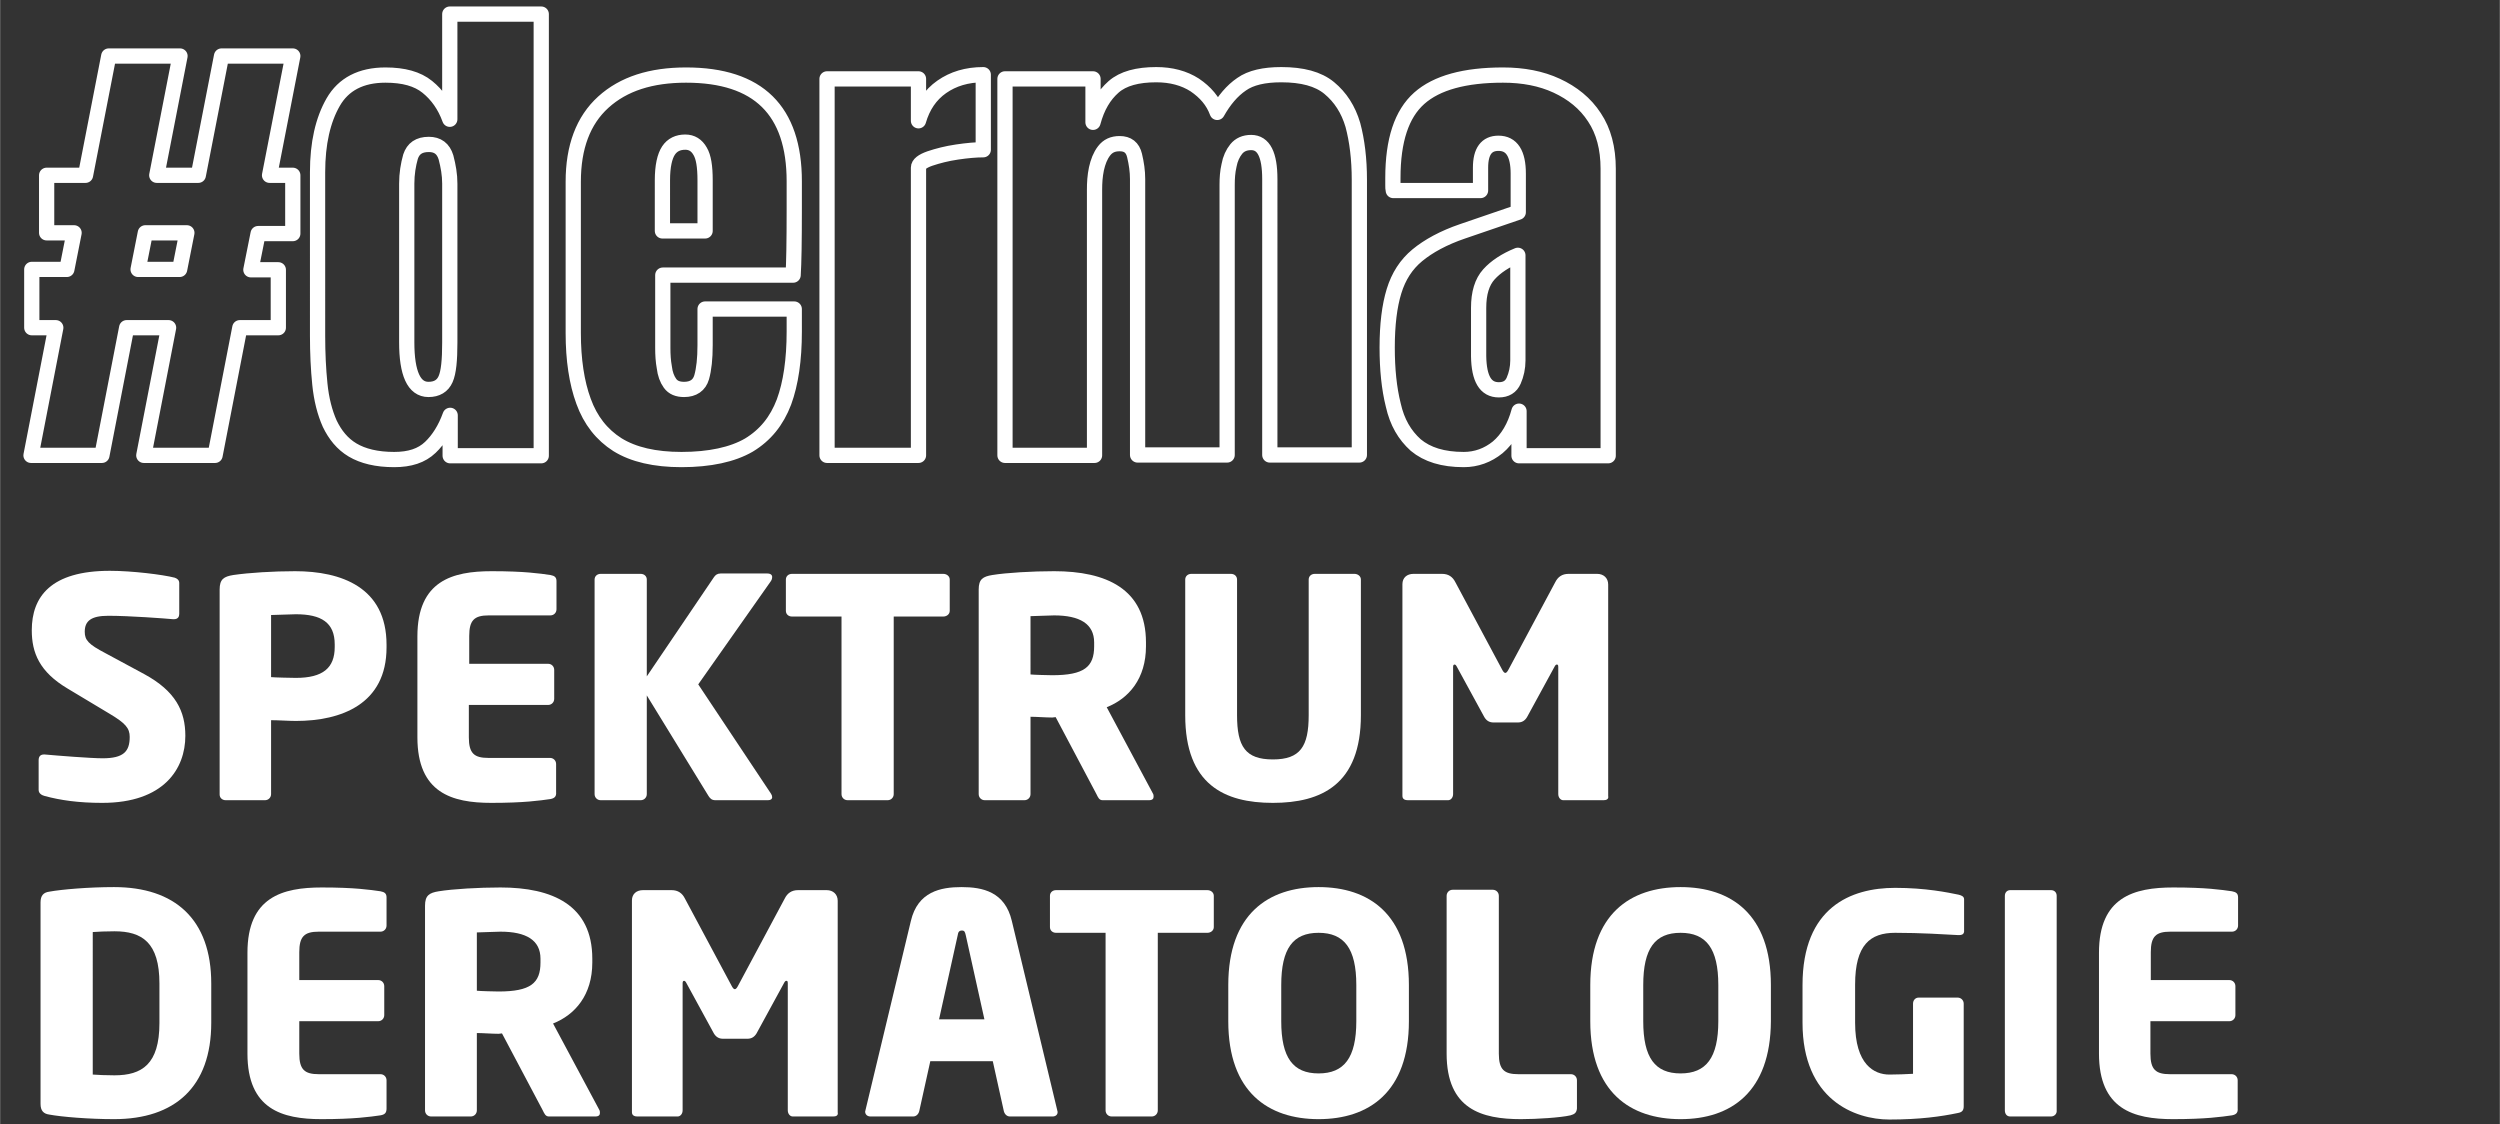 <?xml version="1.0" encoding="utf-8"?>
<svg xmlns="http://www.w3.org/2000/svg" xmlns:xlink="http://www.w3.org/1999/xlink" version="1.1" id="Ebene_1" x="0px" y="0px" viewBox="0 0 656 295" style="enable-background:new 0 0 656 295;" xml:space="preserve" width="278" height="125">
<rect x="0" y="0" width="656" height="295" fill="#333333" stroke="none"/>
<style type="text/css">
	.st0{fill:#FFFFFF;}
	.st1{fill:none;stroke:#FFFFFF;stroke-width:4;stroke-linejoin:round;stroke-miterlimit:10;}
</style>
<g>
	<path class="st0" d="M26.8,210.7c-6.3,0-11-0.7-15.1-1.8c-0.8-0.2-1.6-0.7-1.6-1.6v-7.8c0-1.1,0.6-1.5,1.4-1.5c0.1,0,0.2,0,0.2,0   c3.3,0.3,12.1,1,15.2,1c5.5,0,7.1-1.8,7.1-5.6c0-2.3-1.1-3.6-5.3-6.1l-11-6.6c-7.4-4.4-9.4-9.4-9.4-15.3c0-8.8,5-15.6,20.5-15.6   c5.8,0,13.9,1,17,1.8c0.6,0.2,1.2,0.6,1.2,1.4v8.1c0,0.7-0.3,1.4-1.4,1.4c0,0-0.1,0-0.2,0c-2.2-0.2-11.5-0.9-17-0.9   c-4.6,0-6.2,1.4-6.2,4.2c0,2.2,1,3.3,5.4,5.6l10.2,5.5c8.3,4.5,10.8,9.8,10.8,16.2C48.6,201.7,43,210.7,26.8,210.7z"/>
	<path class="st0" d="M77.6,189.2c-1.9,0-4.5-0.2-6.5-0.2v19.4c0,0.9-0.7,1.6-1.6,1.6H59.2c-0.9,0-1.6-0.6-1.6-1.5v-53.8   c0-2.7,1.1-3.4,3.6-3.8c4.1-0.6,10.5-1,16.2-1c12.1,0,24,4.2,24,19.3v0.7C101.4,184.8,89.5,189.2,77.6,189.2z M87.8,169.1   c0-5.7-3.5-7.9-10.2-7.9c-1.1,0-5.5,0.2-6.5,0.2v16.3c0.9,0.1,5.6,0.2,6.5,0.2c7.1,0,10.2-2.6,10.2-8.1V169.1z"/>
	<path class="st0" d="M144.4,209.7c-2.8,0.4-6.9,1-15.5,1c-10.3,0-19.4-2.6-19.4-17.2V167c0-14.6,9.2-17.1,19.5-17.1   c8.6,0,12.6,0.6,15.4,1c1.1,0.2,1.6,0.6,1.6,1.6v7.4c0,0.9-0.7,1.6-1.6,1.6h-16.2c-3.8,0-5.1,1.3-5.1,5.4v7.3h20.7   c0.9,0,1.6,0.7,1.6,1.6v7.6c0,0.9-0.7,1.6-1.6,1.6H123v8.5c0,4.2,1.4,5.4,5.1,5.4h16.2c0.9,0,1.6,0.7,1.6,1.6v7.4   C146,209,145.5,209.5,144.4,209.7z"/>
	<path class="st0" d="M202.2,152.6l-19,27l19.1,28.7c0.2,0.3,0.3,0.6,0.3,0.9c0,0.5-0.4,0.8-1.1,0.8h-13.8c-1,0-1.4-0.5-1.8-1.1   l-16.2-26.4v25.9c0,0.9-0.7,1.6-1.6,1.6h-10.5c-0.9,0-1.6-0.7-1.6-1.6v-56.3c0-0.9,0.7-1.5,1.6-1.5h10.5c0.9,0,1.6,0.6,1.6,1.5   v25.4l17.6-26c0.4-0.6,0.9-1,1.8-1h12.2c0.9,0,1.3,0.4,1.3,0.9C202.6,151.8,202.5,152.2,202.2,152.6z"/>
	<path class="st0" d="M247.5,161.8h-13v46.6c0,0.9-0.7,1.6-1.6,1.6h-10.5c-0.9,0-1.6-0.7-1.6-1.6v-46.6h-13c-0.9,0-1.6-0.6-1.6-1.5   v-8.2c0-0.9,0.7-1.5,1.6-1.5h39.7c0.9,0,1.7,0.6,1.7,1.5v8.2C249.2,161.2,248.4,161.8,247.5,161.8z"/>
	<path class="st0" d="M301.5,210h-12.2c-0.9,0-1.2-0.8-1.6-1.6L277,188.2l-0.9,0.1c-1.7,0-4.2-0.2-5.7-0.2v20.3   c0,0.9-0.7,1.6-1.6,1.6h-10.4c-0.9,0-1.6-0.7-1.6-1.6v-53.7c0-2.7,1.1-3.4,3.6-3.8c3.7-0.6,10.5-1,16.2-1   c13.6,0,24.1,4.6,24.1,18.7v1c0,8.5-4.5,13.7-10.3,16l12.1,22.6c0.2,0.3,0.2,0.6,0.2,0.9C302.7,209.6,302.4,210,301.5,210z    M287.1,168.6c0-4.9-3.8-7.1-10.5-7.1c-1.1,0-5.3,0.2-6.2,0.2V177c0.9,0.1,4.8,0.2,5.7,0.2c8.4,0,11-2.2,11-7.6V168.6z"/>
	<path class="st0" d="M334,210.7c-12.7,0-23-4.8-23-23v-35.6c0-0.9,0.7-1.5,1.6-1.5H323c0.9,0,1.6,0.6,1.6,1.5v35.6   c0,8.2,2.2,11.6,9.4,11.6c7.2,0,9.4-3.4,9.4-11.6v-35.6c0-0.9,0.7-1.5,1.6-1.5h10.4c0.9,0,1.7,0.6,1.7,1.5v35.6   C357.1,205.9,346.7,210.7,334,210.7z"/>
	<path class="st0" d="M420.8,210h-10.6c-0.7,0-1.3-0.7-1.3-1.6V175c0-0.6-0.2-0.6-0.4-0.6c-0.2,0-0.4,0.2-0.6,0.6l-7.2,13.2   c-0.6,1-1.4,1.4-2.4,1.4h-6.4c-1,0-1.8-0.4-2.4-1.4l-7.2-13.2c-0.2-0.4-0.4-0.6-0.6-0.6c-0.2,0-0.4,0.1-0.4,0.6v33.4   c0,0.9-0.6,1.6-1.3,1.6h-10.6c-0.6,0-1.4-0.2-1.4-1.1v-55.6c0-1.7,1.2-2.7,2.9-2.7h7.5c1.7,0,2.8,0.8,3.5,2.2l12.2,22.8   c0.3,0.6,0.6,1,0.9,1s0.6-0.4,0.9-1l12.2-22.8c0.7-1.4,1.8-2.2,3.5-2.2h7.5c1.7,0,2.9,1.1,2.9,2.8v55.5   C422.2,209.8,421.4,210,420.8,210z"/>
	<path class="st0" d="M29.9,293.7c-6.6,0-13.8-0.6-17-1.2c-1.5-0.2-2.3-1-2.3-2.8v-52.9c0-1.8,0.8-2.6,2.3-2.8   c3.3-0.6,10.4-1.2,17-1.2c15.9,0,25.5,8.4,25.5,25.3v10.3C55.4,285.3,45.8,293.7,29.9,293.7z M41.8,258.1   c0-10.8-4.6-13.7-11.8-13.7c-2,0-4.6,0.1-5.7,0.2V282c1.1,0.1,3.7,0.2,5.7,0.2c7.2,0,11.8-2.9,11.8-13.7V258.1z"/>
	<path class="st0" d="M99.8,292.7c-2.8,0.4-6.9,1-15.5,1c-10.3,0-19.4-2.6-19.4-17.2V250c0-14.6,9.2-17.1,19.5-17.1   c8.6,0,12.6,0.6,15.4,1c1.1,0.2,1.6,0.6,1.6,1.6v7.4c0,0.9-0.7,1.6-1.6,1.6H83.6c-3.8,0-5.1,1.3-5.1,5.4v7.3h20.7   c0.9,0,1.6,0.7,1.6,1.6v7.6c0,0.9-0.7,1.6-1.6,1.6H78.5v8.5c0,4.2,1.4,5.4,5.1,5.4h16.2c0.9,0,1.6,0.7,1.6,1.6v7.4   C101.4,292,101,292.5,99.8,292.7z"/>
	<path class="st0" d="M156.2,293H144c-0.9,0-1.2-0.8-1.6-1.6l-10.7-20.2l-0.9,0.1c-1.7,0-4.2-0.2-5.7-0.2v20.3   c0,0.9-0.7,1.6-1.6,1.6h-10.4c-0.9,0-1.6-0.7-1.6-1.6v-53.7c0-2.7,1.1-3.4,3.6-3.8c3.7-0.6,10.5-1,16.2-1   c13.6,0,24.1,4.6,24.1,18.7v1c0,8.5-4.5,13.7-10.3,16l12.1,22.6c0.2,0.3,0.2,0.6,0.2,0.9C157.4,292.6,157.1,293,156.2,293z    M141.8,251.6c0-4.9-3.8-7.1-10.5-7.1c-1.1,0-5.3,0.2-6.2,0.2V260c0.9,0.1,4.8,0.2,5.7,0.2c8.4,0,11-2.2,11-7.6V251.6z"/>
	<path class="st0" d="M218.6,293h-10.6c-0.7,0-1.3-0.7-1.3-1.6V258c0-0.6-0.2-0.6-0.4-0.6c-0.2,0-0.4,0.2-0.6,0.6l-7.2,13.2   c-0.6,1-1.4,1.4-2.4,1.4h-6.4c-1,0-1.8-0.4-2.4-1.4l-7.2-13.2c-0.2-0.4-0.4-0.6-0.6-0.6c-0.2,0-0.4,0.1-0.4,0.6v33.4   c0,0.9-0.6,1.6-1.3,1.6h-10.6c-0.6,0-1.4-0.2-1.4-1.1v-55.6c0-1.7,1.2-2.7,2.9-2.7h7.5c1.7,0,2.8,0.8,3.5,2.2l12.2,22.8   c0.3,0.6,0.6,1,0.9,1c0.3,0,0.6-0.4,0.9-1l12.2-22.8c0.7-1.4,1.8-2.2,3.5-2.2h7.5c1.7,0,2.9,1.1,2.9,2.8v55.5   C220,292.8,219.3,293,218.6,293z"/>
	<path class="st0" d="M276.2,293H265c-0.8,0-1.4-0.6-1.6-1.4l-2.9-13.1h-16.4l-2.9,13.1c-0.2,0.8-0.8,1.4-1.6,1.4h-11.2   c-0.8,0-1.4-0.5-1.4-1.3c0-0.1,0.1-0.2,0.1-0.4l11.9-49.6c1.8-7.7,7.8-8.9,13.3-8.9c5.5,0,11.4,1.2,13.2,8.9l11.9,49.6   c0,0.2,0.1,0.3,0.1,0.4C277.6,292.5,277,293,276.2,293z M253.4,245.4c-0.2-0.8-0.3-1.2-1-1.2c-0.7,0-1,0.4-1.1,1.2l-4.9,22.1h11.9   L253.4,245.4z"/>
	<path class="st0" d="M316.8,244.8h-13v46.6c0,0.9-0.7,1.6-1.6,1.6h-10.5c-0.9,0-1.6-0.7-1.6-1.6v-46.6h-13c-0.9,0-1.6-0.6-1.6-1.5   v-8.2c0-0.9,0.7-1.5,1.6-1.5h39.7c0.9,0,1.7,0.6,1.7,1.5v8.2C318.5,244.2,317.7,244.8,316.8,244.8z"/>
	<path class="st0" d="M346,293.7c-13.2,0-23.7-7.1-23.7-25.7v-9.5c0-18.6,10.5-25.7,23.7-25.7s23.7,7.1,23.7,25.7v9.5   C369.7,286.6,359.2,293.7,346,293.7z M355.9,258.5c0-9.6-3.2-13.7-9.9-13.7c-6.7,0-9.8,4.1-9.8,13.7v9.5c0,9.6,3.1,13.7,9.8,13.7   c6.7,0,9.9-4.1,9.9-13.7V258.5z"/>
	<path class="st0" d="M412.1,292.7c-2.6,0.6-8.8,1-13,1c-10.3,0-19.5-2.6-19.5-17.2v-41.4c0-0.9,0.7-1.6,1.6-1.6h10.5   c0.9,0,1.6,0.7,1.6,1.6v41.4c0,4.2,1.4,5.4,5.1,5.4h13.8c0.9,0,1.6,0.7,1.6,1.6v7.4C413.7,292,413.2,292.4,412.1,292.7z"/>
	<path class="st0" d="M441,293.7c-13.2,0-23.7-7.1-23.7-25.7v-9.5c0-18.6,10.5-25.7,23.7-25.7s23.7,7.1,23.7,25.7v9.5   C464.6,286.6,454.2,293.7,441,293.7z M450.9,258.5c0-9.6-3.2-13.7-9.9-13.7c-6.7,0-9.8,4.1-9.8,13.7v9.5c0,9.6,3.1,13.7,9.8,13.7   c6.7,0,9.9-4.1,9.9-13.7V258.5z"/>
	<path class="st0" d="M514.1,245.4c-0.1,0-0.2,0-0.2,0c-3.8-0.2-9.8-0.6-16.6-0.6c-6.5,0-10.5,3.1-10.5,13.6v10c0,11,5,13.6,9,13.6   c2.2,0,4.2-0.1,6.2-0.2v-18.4c0-0.9,0.6-1.6,1.5-1.6h10.2c0.9,0,1.6,0.7,1.6,1.6v26.9c0,1.1-0.4,1.6-1.6,1.8   c-4.3,0.9-9.9,1.7-17.9,1.7c-9.1,0-22.8-5.2-22.8-25.4v-9.9c0-20.4,12.7-25.5,24.3-25.5c8,0,13.8,1.2,16.7,1.8   c0.8,0.2,1.4,0.5,1.4,1.2v8.5C515.3,245.2,514.8,245.4,514.1,245.4z"/>
	<path class="st0" d="M538.2,293h-10.7c-0.9,0-1.4-0.7-1.4-1.6v-56.3c0-0.9,0.6-1.5,1.4-1.5h10.7c0.9,0,1.5,0.6,1.5,1.5v56.3   C539.8,292.3,539.1,293,538.2,293z"/>
	<path class="st0" d="M585.7,292.7c-2.8,0.4-6.9,1-15.5,1c-10.3,0-19.4-2.6-19.4-17.2V250c0-14.6,9.2-17.1,19.5-17.1   c8.6,0,12.6,0.6,15.4,1c1.1,0.2,1.6,0.6,1.6,1.6v7.4c0,0.9-0.7,1.6-1.6,1.6h-16.2c-3.8,0-5.1,1.3-5.1,5.4v7.3H585   c0.9,0,1.6,0.7,1.6,1.6v7.6c0,0.9-0.7,1.6-1.6,1.6h-20.7v8.5c0,4.2,1.4,5.4,5.1,5.4h16.2c0.9,0,1.6,0.7,1.6,1.6v7.4   C587.3,292,586.8,292.5,585.7,292.7z"/>
</g>
<path class="st1" d="M8.1,119.5L14.6,86H8.3V70.7h9.2l1.9-9.6h-7.2V46h10.2l6.1-31.3h18.7L41.1,46H52l6.1-31.3h18.7L70.7,46h6.1  v15.3h-9.1l-1.9,9.5H73V86H62.9l-6.5,33.5H37.7L44.2,86h-11l-6.5,33.5H8.1z M36.2,70.7h10.9l1.9-9.6H38.1L36.2,70.7z M103.4,120.6  c-4.6,0-8.2-0.9-10.9-2.5s-4.6-4-6-6.9c-1.3-2.9-2.2-6.4-2.6-10.4c-0.4-3.9-0.6-8.2-0.6-12.7V45.2c0-7.6,1.4-13.7,4.1-18.4  s7.3-7.1,13.7-7.1c4.8,0,8.4,1,11,3.1s4.6,4.9,5.9,8.5V3.7h24v115.9h-23.9V109c-1.3,3.6-3.1,6.4-5.2,8.4  C110.6,119.6,107.5,120.6,103.4,120.6z M112.4,102.2c2.2,0,3.7-0.9,4.5-2.7c0.8-1.8,1.1-5,1.1-9.6V48.2c0-2.4-0.4-4.6-1-6.9  c-0.7-2.3-2.2-3.4-4.5-3.4c-2.6,0-4.1,1.1-4.8,3.2c-0.6,2.1-1,4.5-1,7.1v41.6C106.7,98,108.6,102.2,112.4,102.2L112.4,102.2z   M178.8,120.6c-7,0-12.6-1.3-16.8-3.9c-4.1-2.6-7.1-6.4-8.9-11.4c-1.8-4.9-2.7-10.9-2.7-17.9V47.7c0-9.1,2.6-16.1,7.9-20.9  s12.5-7.1,21.7-7.1c19,0,28.4,9.3,28.4,27.9v7.1c0,8.7-0.1,14.5-0.3,17.5h-34.2v19.1c0,1.8,0.1,3.5,0.4,5.1c0.2,1.7,0.7,3.1,1.5,4.2  s2,1.6,3.7,1.6c2.4,0,4-1.1,4.6-3.2s0.9-4.9,0.9-8.4v-9.5h23.4V87c0,7.4-0.9,13.6-2.7,18.5c-1.9,5-4.9,8.7-9.2,11.3  C192.2,119.3,186.2,120.6,178.8,120.6L178.8,120.6z M173.8,60.6H185V47.3c0-3.6-0.4-6.1-1.3-7.6c-0.9-1.6-2.2-2.4-3.9-2.4  c-1.9,0-3.4,0.7-4.4,2.2s-1.6,4.1-1.6,7.8V60.6C173.9,60.6,173.8,60.6,173.8,60.6z M217,20.7h24v11c1.1-3.8,3.1-6.8,6.1-8.9  s6.6-3.2,10.9-3.2v19.7c-1.9,0-4.2,0.2-6.9,0.6c-2.7,0.4-5,1-7.1,1.7c-2,0.7-3,1.5-3,2.4v75.5h-24V20.7L217,20.7z M263.7,119.5V20.7  h23.1v11.4c1.1-4.1,2.9-7.1,5.4-9.3s6.3-3.2,11.2-3.2c3.9,0,7.3,0.9,10.1,2.7c2.8,1.9,4.8,4.2,5.9,7.2c1.8-3.2,3.9-5.7,6.4-7.4  c2.4-1.7,5.9-2.5,10.4-2.5c5.5,0,9.7,1.1,12.6,3.5s5,5.6,6.2,9.7c1.1,4.1,1.7,8.9,1.7,14.4v72.2h-23.5V47c0-6.4-1.6-9.6-4.9-9.6  c-1.7,0-3,0.6-3.9,1.7c-0.9,1.1-1.6,2.6-1.9,4.3c-0.4,1.7-0.5,3.4-0.5,5.1v70.9h-23.5V47c0-2.1-0.3-4.1-0.8-6.2  c-0.5-2.1-1.8-3.1-3.9-3.1c-1.8,0-3.1,0.6-4.1,1.9c-1,1.3-1.6,2.9-2,4.7c-0.4,1.9-0.5,3.7-0.5,5.5v69.7H263.7L263.7,119.5z   M384.1,120.6c-5.5,0-9.6-1.3-12.6-3.8c-2.9-2.6-4.9-6-5.9-10.5c-1.1-4.4-1.6-9.4-1.6-15.1c0-6,0.6-10.9,1.8-14.8s3.2-7,6.1-9.4  s6.9-4.6,11.9-6.3l14.6-5V45.6c0-5.3-1.7-8-5.2-8c-3.1,0-4.7,2.1-4.7,6.4v6h-22.9c-0.1-0.4-0.1-0.8-0.1-1.4v-1.9  c0-9.9,2.3-16.8,6.9-20.9s12-6.1,22-6.1c5.3,0,10,0.9,14.1,2.8s7.5,4.6,9.9,8.3c2.4,3.6,3.6,8.1,3.6,13.5v75.3h-23.4v-11.7  c-1.1,4.1-3,7.3-5.6,9.5C390.4,119.5,387.4,120.6,384.1,120.6L384.1,120.6z M393.3,102.3c1.9,0,3.2-0.8,3.9-2.4  c0.7-1.6,1.1-3.4,1.1-5.3V67c-3.2,1.3-5.8,3-7.6,5c-1.8,2-2.7,4.9-2.7,8.8v12.7C388.1,99.4,389.8,102.3,393.3,102.3L393.3,102.3z"/>
</svg>
